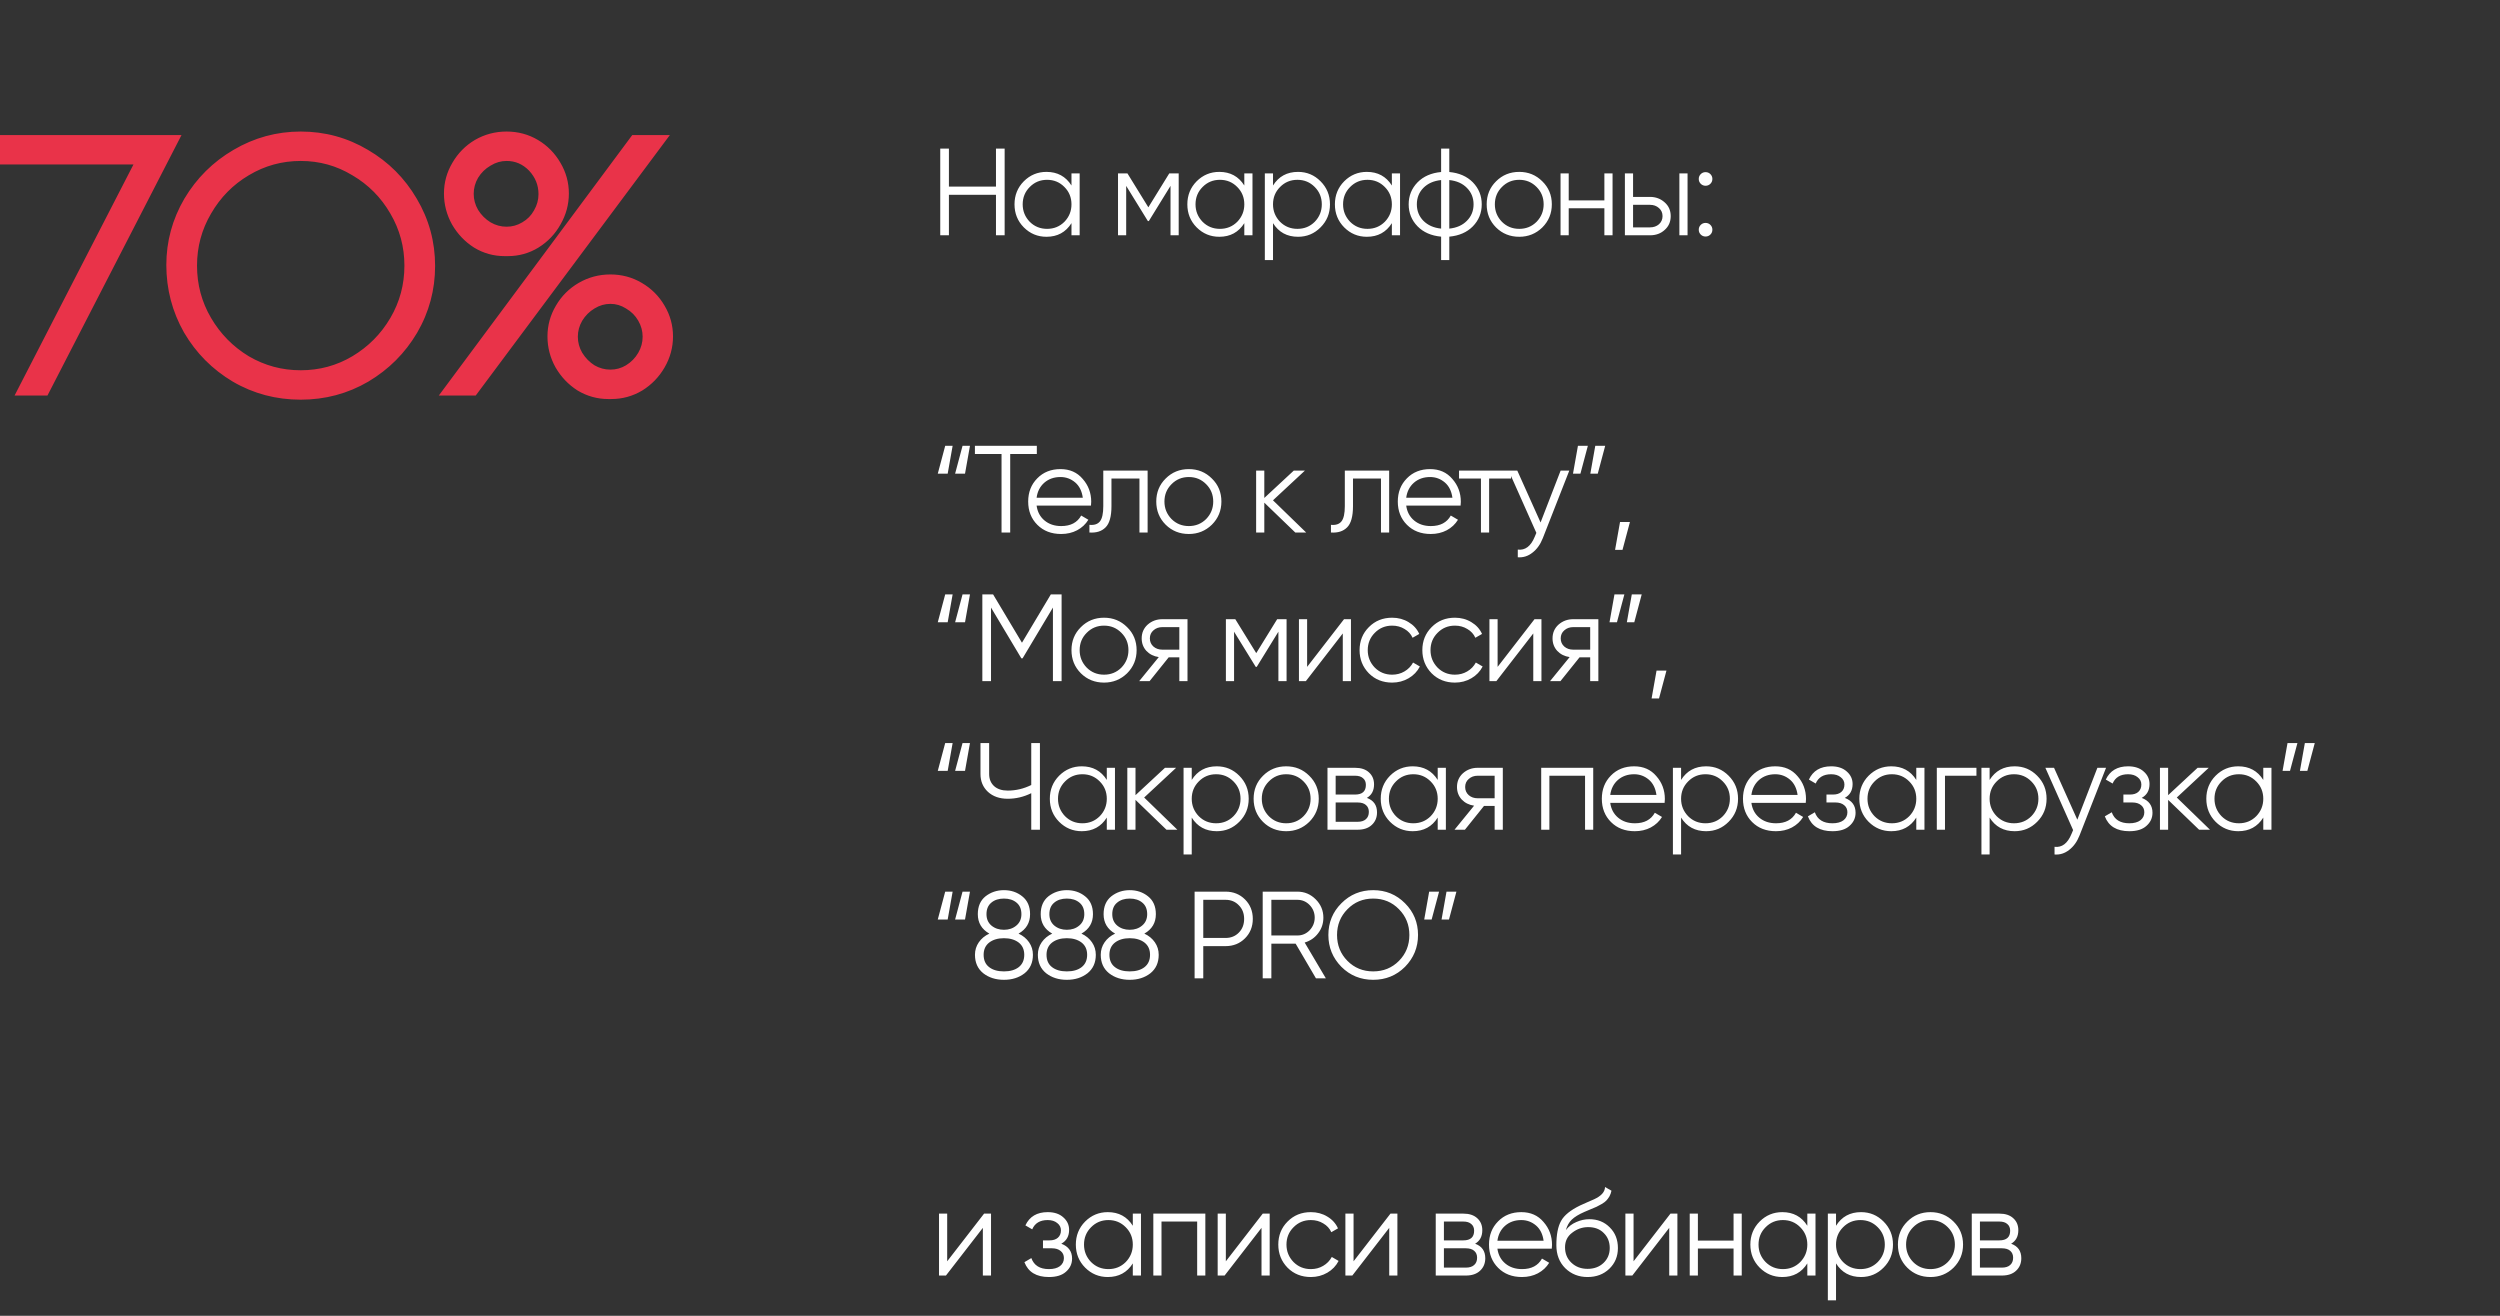 <?xml version="1.0" encoding="UTF-8"?> <svg xmlns="http://www.w3.org/2000/svg" width="1615" height="850" viewBox="0 0 1615 850" fill="none"><rect x="0" y="0" width="1615" height="850" fill="#333333" stroke="none"/> <path d="M96.876 99.753H4.14V93.75H106.605L26.703 249H20.079L96.876 99.753ZM194.263 251.691C179.497 251.691 165.973 248.103 153.691 240.927C141.409 233.613 131.68 223.815 124.504 211.533C117.466 199.113 113.947 185.658 113.947 171.168C113.947 157.092 117.535 143.913 124.711 131.631C132.025 119.349 141.823 109.62 154.105 102.444C166.525 95.13 179.911 91.473 194.263 91.473C208.753 91.473 222.139 95.13 234.421 102.444C246.703 109.62 256.432 119.349 263.608 131.631C270.922 143.913 274.579 157.299 274.579 171.789C274.579 186.141 270.991 199.458 263.815 211.74C256.639 223.884 246.91 233.613 234.628 240.927C222.346 248.103 208.891 251.691 194.263 251.691ZM194.263 245.688C207.511 245.688 219.724 242.376 230.902 235.752C242.218 228.99 251.188 219.951 257.812 208.635C264.436 197.319 267.748 184.968 267.748 171.582C267.748 158.334 264.436 146.052 257.812 134.736C251.188 123.282 242.218 114.243 230.902 107.619C219.724 100.857 207.511 97.476 194.263 97.476C181.015 97.476 168.733 100.857 157.417 107.619C146.239 114.243 137.338 123.282 130.714 134.736C124.09 146.052 120.778 158.334 120.778 171.582C120.778 184.968 124.09 197.319 130.714 208.635C137.338 219.951 146.239 228.99 157.417 235.752C168.733 242.376 181.015 245.688 194.263 245.688ZM326.007 158.955C320.073 158.955 314.622 157.437 309.654 154.401C304.686 151.227 300.684 147.018 297.648 141.774C294.75 136.53 293.301 130.941 293.301 125.007C293.301 119.073 294.819 113.553 297.855 108.447C300.891 103.203 304.962 99.063 310.068 96.027C315.312 92.991 321.039 91.473 327.249 91.473C333.459 91.473 339.117 92.991 344.223 96.027C349.329 99.063 353.4 103.203 356.436 108.447C359.472 113.553 360.99 119.073 360.99 125.007C360.99 130.941 359.472 136.53 356.436 141.774C353.538 147.018 349.536 151.227 344.43 154.401C339.462 157.437 334.011 158.955 328.077 158.955H326.007ZM411.705 93.75H419.778L304.065 249H296.406L411.705 93.75ZM327.249 152.952C332.079 152.952 336.564 151.71 340.704 149.226C344.982 146.742 348.294 143.361 350.64 139.083C353.124 134.805 354.366 130.251 354.366 125.421C354.366 117.969 351.744 111.414 346.5 105.756C341.118 100.236 334.701 97.476 327.249 97.476C322.419 97.476 317.865 98.787 313.587 101.409C309.309 103.893 305.859 107.274 303.237 111.552C300.753 115.83 299.511 120.384 299.511 125.214C299.511 130.044 300.753 134.598 303.237 138.876C305.859 143.154 309.309 146.604 313.587 149.226C317.865 151.71 322.419 152.952 327.249 152.952ZM392.868 251.277C387.072 251.277 381.621 249.759 376.515 246.723C371.547 243.549 367.545 239.34 364.509 234.096C361.611 228.852 360.162 223.263 360.162 217.329C360.162 211.395 361.68 205.875 364.716 200.769C367.752 195.525 371.892 191.385 377.136 188.349C382.38 185.313 388.107 183.795 394.317 183.795C400.527 183.795 406.185 185.313 411.291 188.349C416.535 191.385 420.675 195.525 423.711 200.769C426.747 205.875 428.265 211.395 428.265 217.329C428.265 223.263 426.747 228.852 423.711 234.096C420.675 239.34 416.604 243.549 411.498 246.723C406.392 249.759 400.872 251.277 394.938 251.277H392.868ZM394.317 245.274C399.147 245.274 403.632 244.032 407.772 241.548C412.05 238.926 415.431 235.476 417.915 231.198C420.399 226.92 421.641 222.366 421.641 217.536C421.641 212.706 420.399 208.152 417.915 203.874C415.431 199.596 412.05 196.215 407.772 193.731C403.632 191.109 399.147 189.798 394.317 189.798C389.487 189.798 384.933 191.109 380.655 193.731C376.515 196.215 373.134 199.596 370.512 203.874C368.028 208.152 366.786 212.706 366.786 217.536C366.786 222.366 368.028 226.92 370.512 231.198C373.134 235.476 376.515 238.926 380.655 241.548C384.933 244.032 389.487 245.274 394.317 245.274Z" fill="#E02238"></path> <path d="M96.876 99.753L102.656 102.727L107.531 93.253H96.876V99.753ZM4.14 99.753H-2.36V106.253H4.14V99.753ZM4.14 93.75V87.25H-2.36V93.75H4.14ZM106.605 93.75L112.384 96.725L117.261 87.25H106.605V93.75ZM26.703 249V255.5H30.668L32.483 251.975L26.703 249ZM20.079 249L14.299 246.026L9.424 255.5H20.079V249ZM96.876 93.253H4.14V106.253H96.876V93.253ZM10.64 99.753V93.75H-2.36V99.753H10.64ZM4.14 100.25H106.605V87.25H4.14V100.25ZM100.826 90.775L20.924 246.025L32.483 251.975L112.384 96.725L100.826 90.775ZM26.703 242.5H20.079V255.5H26.703V242.5ZM25.859 251.974L102.656 102.727L91.096 96.779L14.299 246.026L25.859 251.974ZM153.691 240.927L150.365 246.512L150.389 246.526L150.412 246.539L153.691 240.927ZM124.504 211.533L118.849 214.738L118.87 214.775L118.892 214.812L124.504 211.533ZM124.711 131.631L119.126 128.305L119.112 128.329L119.099 128.352L124.711 131.631ZM154.105 102.444L157.384 108.056L157.394 108.051L157.403 108.045L154.105 102.444ZM234.421 102.444L231.095 108.029L231.119 108.043L231.142 108.056L234.421 102.444ZM263.608 131.631L257.996 134.91L258.009 134.933L258.023 134.957L263.608 131.631ZM263.815 211.74L269.411 215.047L269.419 215.033L269.427 215.019L263.815 211.74ZM234.628 240.927L237.907 246.539L237.931 246.526L237.954 246.512L234.628 240.927ZM230.902 235.752L234.216 241.344L234.226 241.338L234.236 241.332L230.902 235.752ZM257.812 208.635L252.202 205.351L252.202 205.351L257.812 208.635ZM257.812 134.736L252.185 137.99L252.194 138.005L252.202 138.02L257.812 134.736ZM230.902 107.619L227.538 113.181L227.578 113.205L227.618 113.229L230.902 107.619ZM157.417 107.619L160.731 113.211L160.741 113.205L160.751 113.199L157.417 107.619ZM130.714 134.736L136.324 138.02L136.332 138.005L136.341 137.99L130.714 134.736ZM130.714 208.635L125.104 211.919L125.104 211.919L130.714 208.635ZM157.417 235.752L154.053 241.314L154.093 241.338L154.133 241.362L157.417 235.752ZM194.263 245.191C180.604 245.191 168.218 241.887 156.97 235.315L150.412 246.539C163.728 254.319 178.39 258.191 194.263 258.191V245.191ZM157.017 235.342C145.675 228.588 136.735 219.581 130.116 208.254L118.892 214.812C126.625 228.049 137.143 238.638 150.365 246.512L157.017 235.342ZM130.159 208.328C123.684 196.901 120.447 184.552 120.447 171.168H107.447C107.447 186.764 111.248 201.325 118.849 214.738L130.159 208.328ZM120.447 171.168C120.447 158.257 123.722 146.208 130.323 134.91L119.099 128.352C111.348 141.618 107.447 155.927 107.447 171.168H120.447ZM130.296 134.957C137.05 123.615 146.057 114.675 157.384 108.056L150.826 96.832C137.589 104.565 127 115.083 119.126 128.305L130.296 134.957ZM157.403 108.045C168.828 101.317 181.076 97.973 194.263 97.973V84.973C178.746 84.973 164.222 88.943 150.807 96.843L157.403 108.045ZM194.263 97.973C207.599 97.973 219.834 101.322 231.095 108.029L237.747 96.859C224.445 88.938 209.907 84.973 194.263 84.973V97.973ZM231.142 108.056C242.458 114.668 251.384 123.594 257.996 134.91L269.22 128.352C261.48 115.104 250.948 104.572 237.7 96.832L231.142 108.056ZM258.023 134.957C264.73 146.218 268.079 158.453 268.079 171.789H281.079C281.079 156.145 277.114 141.608 269.193 128.305L258.023 134.957ZM268.079 171.789C268.079 184.999 264.792 197.183 258.203 208.461L269.427 215.019C277.19 201.733 281.079 187.283 281.079 171.789H268.079ZM258.219 208.433C251.605 219.627 242.662 228.578 231.302 235.342L237.954 246.512C251.158 238.648 261.673 228.141 269.411 215.047L258.219 208.433ZM231.349 235.315C220.091 241.892 207.773 245.191 194.263 245.191V258.191C210.009 258.191 224.601 254.314 237.907 246.539L231.349 235.315ZM194.263 252.188C208.653 252.188 222.014 248.574 234.216 241.344L227.588 230.16C217.434 236.178 206.369 239.188 194.263 239.188V252.188ZM234.236 241.332C246.487 234.011 256.242 224.185 263.422 211.919L252.202 205.351C246.135 215.717 237.949 223.969 227.568 230.172L234.236 241.332ZM263.422 211.919C270.641 199.585 274.248 186.097 274.248 171.582H261.248C261.248 183.839 258.231 195.053 252.202 205.351L263.422 211.919ZM274.248 171.582C274.248 157.192 270.635 143.775 263.422 131.452L252.202 138.02C258.237 148.329 261.248 159.476 261.248 171.582H274.248ZM263.439 131.482C256.256 119.062 246.483 109.208 234.186 102.009L227.618 113.229C237.953 119.278 246.12 127.502 252.185 137.99L263.439 131.482ZM234.266 102.057C222.059 94.672 208.68 90.976 194.263 90.976V103.976C206.343 103.976 217.389 107.042 227.538 113.181L234.266 102.057ZM194.263 90.976C179.847 90.976 166.412 94.672 154.083 102.039L160.751 113.199C171.054 107.042 182.183 103.976 194.263 103.976V90.976ZM154.103 102.027C141.948 109.23 132.258 119.082 125.087 131.482L136.341 137.99C142.418 127.482 150.53 119.256 160.731 113.211L154.103 102.027ZM125.104 131.452C117.891 143.775 114.278 157.192 114.278 171.582H127.278C127.278 159.476 130.289 148.329 136.324 138.02L125.104 131.452ZM114.278 171.582C114.278 186.097 117.885 199.585 125.104 211.919L136.324 205.351C130.295 195.053 127.278 183.839 127.278 171.582H114.278ZM125.104 211.919C132.273 224.166 141.945 233.989 154.053 241.314L160.781 230.19C150.533 223.991 142.403 215.736 136.324 205.351L125.104 211.919ZM154.133 241.362C166.456 248.575 179.873 252.188 194.263 252.188V239.188C182.157 239.188 171.01 236.177 160.701 230.142L154.133 241.362ZM309.654 154.401L306.155 159.879L306.209 159.913L306.265 159.947L309.654 154.401ZM297.648 141.774L291.959 144.918L291.99 144.975L292.023 145.031L297.648 141.774ZM297.855 108.447L303.442 111.769L303.462 111.736L303.48 111.704L297.855 108.447ZM310.068 96.027L306.811 90.402L306.779 90.421L306.746 90.44L310.068 96.027ZM344.223 96.027L340.901 101.614L340.901 101.614L344.223 96.027ZM356.436 108.447L350.811 111.704L350.83 111.736L350.849 111.769L356.436 108.447ZM356.436 141.774L350.811 138.517L350.778 138.573L350.747 138.63L356.436 141.774ZM344.43 154.401L347.82 159.947L347.841 159.934L347.862 159.921L344.43 154.401ZM411.705 93.75V87.25H408.436L406.487 89.874L411.705 93.75ZM419.778 93.75L424.99 97.634L432.73 87.25H419.778V93.75ZM304.065 249V255.5H307.327L309.277 252.884L304.065 249ZM296.406 249L291.188 245.125L283.482 255.5H296.406V249ZM340.704 149.226L337.44 143.605L337.4 143.628L337.36 143.652L340.704 149.226ZM350.64 139.083L345.019 135.819L344.979 135.888L344.941 135.958L350.64 139.083ZM346.5 105.756L351.268 101.338L351.212 101.277L351.154 101.218L346.5 105.756ZM313.587 101.409L316.851 107.03L316.918 106.991L316.984 106.951L313.587 101.409ZM303.237 111.552L297.695 108.155L297.655 108.221L297.616 108.288L303.237 111.552ZM303.237 138.876L297.616 142.14L297.655 142.207L297.695 142.273L303.237 138.876ZM313.587 149.226L310.191 154.768L310.256 154.808L310.323 154.847L313.587 149.226ZM376.515 246.723L373.016 252.201L373.104 252.257L373.193 252.31L376.515 246.723ZM364.509 234.096L358.82 237.24L358.851 237.297L358.884 237.353L364.509 234.096ZM364.716 200.769L370.303 204.091L370.323 204.058L370.341 204.026L364.716 200.769ZM377.136 188.349L380.393 193.974L380.393 193.974L377.136 188.349ZM411.291 188.349L407.969 193.936L408.002 193.955L408.034 193.974L411.291 188.349ZM423.711 200.769L418.086 204.026L418.105 204.058L418.124 204.091L423.711 200.769ZM411.498 246.723L414.82 252.31L414.875 252.277L414.93 252.243L411.498 246.723ZM407.772 241.548L411.116 247.122L411.143 247.106L411.169 247.09L407.772 241.548ZM417.915 231.198L423.536 234.462L423.536 234.462L417.915 231.198ZM417.915 203.874L412.294 207.138L417.915 203.874ZM407.772 193.731L404.294 199.222L404.4 199.289L404.508 199.352L407.772 193.731ZM380.655 193.731L383.999 199.305L384.026 199.289L384.052 199.273L380.655 193.731ZM370.512 203.874L364.97 200.477L364.93 200.543L364.891 200.61L370.512 203.874ZM370.512 231.198L364.891 234.462L364.93 234.529L364.97 234.595L370.512 231.198ZM380.655 241.548L377.177 247.039L377.283 247.106L377.391 247.169L380.655 241.548ZM326.007 152.455C321.245 152.455 316.971 151.254 313.044 148.855L306.265 159.947C312.274 163.619 318.901 165.455 326.007 165.455V152.455ZM313.154 148.923C309.087 146.325 305.804 142.888 303.273 138.517L292.023 145.031C295.565 151.148 300.286 156.129 306.155 159.879L313.154 148.923ZM303.337 138.63C300.966 134.339 299.801 129.83 299.801 125.007H286.801C286.801 132.052 288.535 138.721 291.959 144.918L303.337 138.63ZM299.801 125.007C299.801 120.244 301.003 115.871 303.442 111.769L292.268 105.125C288.635 111.235 286.801 117.902 286.801 125.007H299.801ZM303.48 111.704C305.972 107.4 309.258 104.071 313.39 101.614L306.746 90.44C300.666 94.055 295.81 99.006 292.23 105.19L303.48 111.704ZM313.325 101.652C317.554 99.204 322.153 97.973 327.249 97.973V84.973C319.925 84.973 313.071 86.778 306.811 90.402L313.325 101.652ZM327.249 97.973C332.345 97.973 336.847 99.203 340.901 101.614L347.545 90.44C341.388 86.779 334.573 84.973 327.249 84.973V97.973ZM340.901 101.614C345.033 104.071 348.319 107.4 350.811 111.704L362.061 105.19C358.481 99.006 353.625 94.055 347.545 90.44L340.901 101.614ZM350.849 111.769C353.288 115.871 354.49 120.244 354.49 125.007H367.49C367.49 117.902 365.656 111.235 362.023 105.125L350.849 111.769ZM354.49 125.007C354.49 129.772 353.287 134.241 350.811 138.517L362.062 145.031C365.658 138.819 367.49 132.11 367.49 125.007H354.49ZM350.747 138.63C348.388 142.899 345.165 146.291 340.999 148.881L347.862 159.921C353.908 156.163 358.688 151.137 362.125 144.918L350.747 138.63ZM341.041 148.855C337.114 151.254 332.839 152.455 328.077 152.455V165.455C335.183 165.455 341.811 163.619 347.82 159.947L341.041 148.855ZM328.077 152.455H326.007V165.455H328.077V152.455ZM411.705 100.25H419.778V87.25H411.705V100.25ZM414.567 89.866L298.854 245.116L309.277 252.884L424.99 97.634L414.567 89.866ZM304.065 242.5H296.406V255.5H304.065V242.5ZM301.625 252.875L416.924 97.626L406.487 89.874L291.188 245.125L301.625 252.875ZM327.249 159.452C333.257 159.452 338.898 157.89 344.048 154.8L337.36 143.652C334.231 145.53 330.902 146.452 327.249 146.452V159.452ZM343.968 154.847C349.255 151.777 353.416 147.54 356.34 142.208L344.941 135.958C343.173 139.182 340.709 141.707 337.44 143.605L343.968 154.847ZM356.261 142.347C359.306 137.103 360.866 131.426 360.866 125.421H347.866C347.866 129.076 346.942 132.507 345.019 135.819L356.261 142.347ZM360.866 125.421C360.866 116.268 357.582 108.151 351.268 101.338L341.733 110.174C345.906 114.677 347.866 119.67 347.866 125.421H360.866ZM351.154 101.218C344.596 94.492 336.52 90.976 327.249 90.976V103.976C332.882 103.976 337.64 105.98 341.846 110.294L351.154 101.218ZM327.249 90.976C321.172 90.976 315.449 92.644 310.191 95.867L316.984 106.951C320.281 104.93 323.666 103.976 327.249 103.976V90.976ZM310.323 95.788C305.1 98.821 300.872 102.972 297.695 108.155L308.779 114.949C310.846 111.576 313.519 108.965 316.851 107.03L310.323 95.788ZM297.616 108.288C294.571 113.532 293.011 119.209 293.011 125.214H306.011C306.011 121.559 306.935 118.128 308.858 114.816L297.616 108.288ZM293.011 125.214C293.011 131.219 294.571 136.896 297.616 142.14L308.858 135.612C306.935 132.3 306.011 128.869 306.011 125.214H293.011ZM297.695 142.273C300.853 147.425 305.038 151.61 310.191 154.768L316.984 143.684C313.58 141.598 310.865 138.883 308.779 135.479L297.695 142.273ZM310.323 154.847C315.568 157.892 321.244 159.452 327.249 159.452V146.452C323.594 146.452 320.163 145.528 316.851 143.605L310.323 154.847ZM392.868 244.777C388.272 244.777 383.964 243.59 379.837 241.136L373.193 252.31C379.278 255.928 385.873 257.777 392.868 257.777V244.777ZM380.015 241.245C375.948 238.647 372.665 235.21 370.135 230.839L358.884 237.353C362.426 243.47 367.147 248.451 373.016 252.201L380.015 241.245ZM370.198 230.952C367.827 226.661 366.662 222.152 366.662 217.329H353.662C353.662 224.374 355.396 231.043 358.82 237.24L370.198 230.952ZM366.662 217.329C366.662 212.566 367.864 208.193 370.303 204.091L359.129 197.447C355.496 203.557 353.662 210.224 353.662 217.329H366.662ZM370.341 204.026C372.808 199.765 376.132 196.441 380.393 193.974L373.879 182.724C367.653 186.329 362.696 191.285 359.091 197.512L370.341 204.026ZM380.393 193.974C384.622 191.526 389.221 190.295 394.317 190.295V177.295C386.993 177.295 380.139 179.1 373.879 182.724L380.393 193.974ZM394.317 190.295C399.413 190.295 403.915 191.525 407.969 193.936L414.613 182.762C408.456 179.101 401.641 177.295 394.317 177.295V190.295ZM408.034 193.974C412.296 196.441 415.619 199.765 418.086 204.026L429.337 197.512C425.731 191.285 420.775 186.329 414.548 182.724L408.034 193.974ZM418.124 204.091C420.563 208.193 421.765 212.566 421.765 217.329H434.765C434.765 210.224 432.931 203.557 429.298 197.447L418.124 204.091ZM421.765 217.329C421.765 222.094 420.562 226.563 418.086 230.839L429.337 237.353C432.933 231.141 434.765 224.432 434.765 217.329H421.765ZM418.086 230.839C415.58 235.168 412.259 238.596 408.067 241.203L414.93 252.243C420.949 248.502 425.77 243.512 429.337 237.353L418.086 230.839ZM408.176 241.136C404.074 243.575 399.702 244.777 394.938 244.777V257.777C402.043 257.777 408.71 255.943 414.82 252.31L408.176 241.136ZM394.938 244.777H392.868V257.777H394.938V244.777ZM394.317 251.774C400.325 251.774 405.966 250.212 411.116 247.122L404.428 235.974C401.299 237.852 397.97 238.774 394.317 238.774V251.774ZM411.169 247.09C416.352 243.913 420.503 239.686 423.536 234.462L412.294 227.934C410.359 231.266 407.748 233.939 404.376 236.006L411.169 247.09ZM423.536 234.462C426.581 229.218 428.141 223.541 428.141 217.536H415.141C415.141 221.191 414.217 224.622 412.294 227.934L423.536 234.462ZM428.141 217.536C428.141 211.531 426.581 205.854 423.536 200.61L412.294 207.138C414.217 210.45 415.141 213.881 415.141 217.536H428.141ZM423.536 200.61C420.485 195.355 416.291 191.161 411.036 188.11L404.508 199.352C407.809 201.269 410.378 203.837 412.294 207.138L423.536 200.61ZM411.25 188.24C406.086 184.969 400.398 183.298 394.317 183.298V196.298C397.897 196.298 401.179 197.249 404.294 199.222L411.25 188.24ZM394.317 183.298C388.24 183.298 382.517 184.966 377.259 188.189L384.052 199.273C387.349 197.252 390.734 196.298 394.317 196.298V183.298ZM377.311 188.157C372.238 191.201 368.117 195.344 364.97 200.477L376.054 207.271C378.152 203.848 380.792 201.229 383.999 199.305L377.311 188.157ZM364.891 200.61C361.846 205.854 360.286 211.531 360.286 217.536H373.286C373.286 213.881 374.21 210.45 376.133 207.138L364.891 200.61ZM360.286 217.536C360.286 223.541 361.846 229.218 364.891 234.462L376.133 227.934C374.21 224.622 373.286 221.191 373.286 217.536H360.286ZM364.97 234.595C368.098 239.698 372.178 243.873 377.177 247.039L384.133 236.057C380.853 233.979 378.17 231.254 376.054 227.801L364.97 234.595ZM377.391 247.169C382.636 250.214 388.312 251.774 394.317 251.774V238.774C390.662 238.774 387.231 237.85 383.919 235.927L377.391 247.169Z" fill="#E93349"></path> <path d="M643.4 120.56V96H649V152H643.4V125.84H613V152H607.4V96H613V120.56H643.4ZM692.175 119.84V112H697.455V152H692.175V144.16C688.495 150.027 683.108 152.96 676.015 152.96C670.308 152.96 665.428 150.933 661.375 146.88C657.375 142.827 655.375 137.867 655.375 132C655.375 126.133 657.375 121.173 661.375 117.12C665.428 113.067 670.308 111.04 676.015 111.04C683.108 111.04 688.495 113.973 692.175 119.84ZM665.215 143.28C668.255 146.32 671.988 147.84 676.415 147.84C680.842 147.84 684.575 146.32 687.615 143.28C690.655 140.133 692.175 136.373 692.175 132C692.175 127.573 690.655 123.84 687.615 120.8C684.575 117.707 680.842 116.16 676.415 116.16C671.988 116.16 668.255 117.707 665.215 120.8C662.175 123.84 660.655 127.573 660.655 132C660.655 136.373 662.175 140.133 665.215 143.28ZM755.354 112H761.434V152H756.154V120.08L742.154 142.8H741.514L727.514 120.08V152H722.234V112H728.314L741.834 133.92L755.354 112ZM803.825 119.84V112H809.105V152H803.825V144.16C800.145 150.027 794.758 152.96 787.665 152.96C781.958 152.96 777.078 150.933 773.025 146.88C769.025 142.827 767.025 137.867 767.025 132C767.025 126.133 769.025 121.173 773.025 117.12C777.078 113.067 781.958 111.04 787.665 111.04C794.758 111.04 800.145 113.973 803.825 119.84ZM776.865 143.28C779.905 146.32 783.638 147.84 788.065 147.84C792.492 147.84 796.225 146.32 799.265 143.28C802.305 140.133 803.825 136.373 803.825 132C803.825 127.573 802.305 123.84 799.265 120.8C796.225 117.707 792.492 116.16 788.065 116.16C783.638 116.16 779.905 117.707 776.865 120.8C773.825 123.84 772.305 127.573 772.305 132C772.305 136.373 773.825 140.133 776.865 143.28ZM838.524 111.04C844.231 111.04 849.084 113.067 853.084 117.12C857.138 121.173 859.164 126.133 859.164 132C859.164 137.867 857.138 142.827 853.084 146.88C849.084 150.933 844.231 152.96 838.524 152.96C831.431 152.96 826.044 150.027 822.364 144.16V168H817.084V112H822.364V119.84C826.044 113.973 831.431 111.04 838.524 111.04ZM826.924 143.28C829.964 146.32 833.698 147.84 838.124 147.84C842.551 147.84 846.284 146.32 849.324 143.28C852.364 140.133 853.884 136.373 853.884 132C853.884 127.573 852.364 123.84 849.324 120.8C846.284 117.707 842.551 116.16 838.124 116.16C833.698 116.16 829.964 117.707 826.924 120.8C823.884 123.84 822.364 127.573 822.364 132C822.364 136.373 823.884 140.133 826.924 143.28ZM899.144 119.84V112H904.424V152H899.144V144.16C895.464 150.027 890.077 152.96 882.984 152.96C877.277 152.96 872.397 150.933 868.344 146.88C864.344 142.827 862.344 137.867 862.344 132C862.344 126.133 864.344 121.173 868.344 117.12C872.397 113.067 877.277 111.04 882.984 111.04C890.077 111.04 895.464 113.973 899.144 119.84ZM872.184 143.28C875.224 146.32 878.957 147.84 883.384 147.84C887.81 147.84 891.544 146.32 894.584 143.28C897.624 140.133 899.144 136.373 899.144 132C899.144 127.573 897.624 123.84 894.584 120.8C891.544 117.707 887.81 116.16 883.384 116.16C878.957 116.16 875.224 117.707 872.184 120.8C869.144 123.84 867.624 127.573 867.624 132C867.624 136.373 869.144 140.133 872.184 143.28ZM936.243 152.88V168H930.963V152.88C924.616 152.293 919.55 150.08 915.763 146.24C911.923 142.293 910.003 137.547 910.003 132C910.003 126.453 911.923 121.707 915.763 117.76C919.55 113.92 924.616 111.707 930.963 111.12V96H936.243V111.12C942.59 111.707 947.656 113.92 951.443 117.76C955.283 121.707 957.203 126.453 957.203 132C957.203 137.547 955.283 142.293 951.443 146.24C947.656 150.08 942.59 152.293 936.243 152.88ZM930.963 147.68V116.32C926.216 116.8 922.403 118.48 919.523 121.36C916.696 124.24 915.283 127.787 915.283 132C915.283 136.213 916.696 139.76 919.523 142.64C922.403 145.52 926.216 147.2 930.963 147.68ZM936.243 116.32V147.68C940.99 147.2 944.776 145.52 947.603 142.64C950.483 139.76 951.923 136.213 951.923 132C951.923 127.787 950.483 124.24 947.603 121.36C944.776 118.48 940.99 116.8 936.243 116.32ZM996.317 146.96C992.21 150.96 987.25 152.96 981.437 152.96C975.517 152.96 970.53 150.96 966.477 146.96C962.424 142.907 960.397 137.92 960.397 132C960.397 126.08 962.424 121.12 966.477 117.12C970.53 113.067 975.517 111.04 981.437 111.04C987.304 111.04 992.264 113.067 996.317 117.12C1000.42 121.12 1002.48 126.08 1002.48 132C1002.48 137.867 1000.42 142.853 996.317 146.96ZM970.237 143.28C973.277 146.32 977.01 147.84 981.437 147.84C985.864 147.84 989.597 146.32 992.637 143.28C995.677 140.133 997.197 136.373 997.197 132C997.197 127.573 995.677 123.84 992.637 120.8C989.597 117.707 985.864 116.16 981.437 116.16C977.01 116.16 973.277 117.707 970.237 120.8C967.197 123.84 965.677 127.573 965.677 132C965.677 136.373 967.197 140.133 970.237 143.28ZM1036.43 129.44V112H1041.71V152H1036.43V134.56H1013.39V152H1008.11V112H1013.39V129.44H1036.43ZM1054.96 127.2H1065.92C1069.6 127.2 1072.74 128.373 1075.36 130.72C1077.97 133.013 1079.28 135.973 1079.28 139.6C1079.28 143.28 1077.97 146.267 1075.36 148.56C1072.85 150.853 1069.7 152 1065.92 152H1049.68V112H1054.96V127.2ZM1084.88 152V112H1090.16V152H1084.88ZM1054.96 146.88H1065.92C1068.21 146.88 1070.13 146.213 1071.68 144.88C1073.22 143.493 1074 141.733 1074 139.6C1074 137.467 1073.22 135.733 1071.68 134.4C1070.13 133.013 1068.21 132.32 1065.92 132.32H1054.96V146.88ZM1106.2 115.6C1106.2 116.827 1105.77 117.867 1104.92 118.72C1104.06 119.573 1103.02 120 1101.8 120C1100.57 120 1099.53 119.573 1098.68 118.72C1097.82 117.867 1097.4 116.827 1097.4 115.6C1097.4 114.373 1097.82 113.333 1098.68 112.48C1099.53 111.627 1100.57 111.2 1101.8 111.2C1103.02 111.2 1104.06 111.627 1104.92 112.48C1105.77 113.333 1106.2 114.373 1106.2 115.6ZM1106.2 148.4C1106.2 149.627 1105.77 150.667 1104.92 151.52C1104.06 152.373 1103.02 152.8 1101.8 152.8C1100.57 152.8 1099.53 152.373 1098.68 151.52C1097.82 150.667 1097.4 149.627 1097.4 148.4C1097.4 147.173 1097.82 146.133 1098.68 145.28C1099.53 144.427 1100.57 144 1101.8 144C1103.02 144 1104.06 144.427 1104.92 145.28C1105.77 146.133 1106.2 147.173 1106.2 148.4ZM612.2 306H605.8L610.6 288H615.4L612.2 306ZM623.4 306H617L621.8 288H626.6L623.4 306ZM629.791 288H669.791V293.28H652.591V344H646.991V293.28H629.791V288ZM685.086 303.04C691.06 303.04 695.833 305.147 699.406 309.36C703.086 313.52 704.926 318.453 704.926 324.16C704.926 324.427 704.873 325.253 704.766 326.64H669.646C670.18 330.64 671.886 333.84 674.766 336.24C677.646 338.64 681.246 339.84 685.566 339.84C691.646 339.84 695.94 337.573 698.446 333.04L703.086 335.76C701.326 338.64 698.9 340.907 695.806 342.56C692.766 344.16 689.326 344.96 685.486 344.96C679.193 344.96 674.073 342.987 670.126 339.04C666.18 335.093 664.206 330.08 664.206 324C664.206 317.973 666.153 312.987 670.046 309.04C673.94 305.04 678.953 303.04 685.086 303.04ZM685.086 308.16C680.926 308.16 677.433 309.387 674.606 311.84C671.833 314.293 670.18 317.52 669.646 321.52H699.486C698.9 317.253 697.273 313.973 694.606 311.68C691.833 309.333 688.66 308.16 685.086 308.16ZM712.723 304H741.363V344H736.083V309.12H718.003V326.96C718.003 333.627 716.723 338.213 714.163 340.72C711.656 343.227 708.189 344.32 703.763 344V339.04C706.856 339.36 709.123 338.613 710.563 336.8C712.003 334.987 712.723 331.707 712.723 326.96V304ZM782.867 338.96C778.76 342.96 773.8 344.96 767.987 344.96C762.067 344.96 757.08 342.96 753.027 338.96C748.974 334.907 746.947 329.92 746.947 324C746.947 318.08 748.974 313.12 753.027 309.12C757.08 305.067 762.067 303.04 767.987 303.04C773.854 303.04 778.814 305.067 782.867 309.12C786.974 313.12 789.027 318.08 789.027 324C789.027 329.867 786.974 334.853 782.867 338.96ZM756.787 335.28C759.827 338.32 763.56 339.84 767.987 339.84C772.414 339.84 776.147 338.32 779.187 335.28C782.227 332.133 783.747 328.373 783.747 324C783.747 319.573 782.227 315.84 779.187 312.8C776.147 309.707 772.414 308.16 767.987 308.16C763.56 308.16 759.827 309.707 756.787 312.8C753.747 315.84 752.227 319.573 752.227 324C752.227 328.373 753.747 332.133 756.787 335.28ZM822.343 323.2L843.783 344H836.743L816.743 324.72V344H811.463V304H816.743V321.68L835.783 304H842.983L822.343 323.2ZM868.754 304H897.394V344H892.114V309.12H874.034V326.96C874.034 333.627 872.754 338.213 870.194 340.72C867.687 343.227 864.22 344.32 859.794 344V339.04C862.887 339.36 865.154 338.613 866.594 336.8C868.034 334.987 868.754 331.707 868.754 326.96V304ZM923.858 303.04C929.831 303.04 934.605 305.147 938.178 309.36C941.858 313.52 943.698 318.453 943.698 324.16C943.698 324.427 943.645 325.253 943.538 326.64H908.418C908.951 330.64 910.658 333.84 913.538 336.24C916.418 338.64 920.018 339.84 924.338 339.84C930.418 339.84 934.711 337.573 937.218 333.04L941.858 335.76C940.098 338.64 937.671 340.907 934.578 342.56C931.538 344.16 928.098 344.96 924.258 344.96C917.965 344.96 912.845 342.987 908.898 339.04C904.951 335.093 902.978 330.08 902.978 324C902.978 317.973 904.925 312.987 908.818 309.04C912.711 305.04 917.725 303.04 923.858 303.04ZM923.858 308.16C919.698 308.16 916.205 309.387 913.378 311.84C910.605 314.293 908.951 317.52 908.418 321.52H938.258C937.671 317.253 936.045 313.973 933.378 311.68C930.605 309.333 927.431 308.16 923.858 308.16ZM942.534 304H976.134V309.12H961.974V344H956.694V309.12H942.534V304ZM995.209 337.52L1008.17 304H1013.77L996.649 347.68C995.049 351.733 992.809 354.853 989.929 357.04C987.102 359.28 983.955 360.267 980.489 360V355.04C985.289 355.627 988.942 352.853 991.449 346.72L992.489 344.24L974.569 304H980.169L995.209 337.52ZM1019.35 288H1025.75L1020.95 306H1016.15L1019.35 288ZM1030.55 288H1036.95L1032.15 306H1027.35L1030.55 288ZM1046.54 337.2H1052.94L1048.14 355.2H1043.34L1046.54 337.2ZM612.2 402H605.8L610.6 384H615.4L612.2 402ZM623.4 402H617L621.8 384H626.6L623.4 402ZM678.831 384H685.791V440H680.191V392.48L660.591 425.28H659.791L640.191 392.48V440H634.591V384H641.551L660.191 415.2L678.831 384ZM728.095 434.96C723.988 438.96 719.028 440.96 713.215 440.96C707.295 440.96 702.308 438.96 698.255 434.96C694.202 430.907 692.175 425.92 692.175 420C692.175 414.08 694.202 409.12 698.255 405.12C702.308 401.067 707.295 399.04 713.215 399.04C719.082 399.04 724.042 401.067 728.095 405.12C732.202 409.12 734.255 414.08 734.255 420C734.255 425.867 732.202 430.853 728.095 434.96ZM702.015 431.28C705.055 434.32 708.788 435.84 713.215 435.84C717.642 435.84 721.375 434.32 724.415 431.28C727.455 428.133 728.975 424.373 728.975 420C728.975 415.573 727.455 411.84 724.415 408.8C721.375 405.707 717.642 404.16 713.215 404.16C708.788 404.16 705.055 405.707 702.015 408.8C698.975 411.84 697.455 415.573 697.455 420C697.455 424.373 698.975 428.133 702.015 431.28ZM750.888 400H767.128V440H761.848V424.64H754.968L742.648 440H735.928L748.568 424.48C745.315 424 742.648 422.667 740.568 420.48C738.541 418.24 737.528 415.547 737.528 412.4C737.528 408.827 738.808 405.867 741.368 403.52C744.035 401.173 747.208 400 750.888 400ZM750.888 419.68H761.848V405.12H750.888C748.595 405.12 746.675 405.813 745.128 407.2C743.581 408.533 742.808 410.267 742.808 412.4C742.808 414.533 743.581 416.293 745.128 417.68C746.675 419.013 748.595 419.68 750.888 419.68ZM825.048 400H831.128V440H825.848V408.08L811.848 430.8H811.208L797.208 408.08V440H791.928V400H798.008L811.528 421.92L825.048 400ZM844.399 430.8L868.239 400H872.719V440H867.439V409.2L843.599 440H839.119V400H844.399V430.8ZM899.324 440.96C893.298 440.96 888.284 438.96 884.284 434.96C880.284 430.853 878.284 425.867 878.284 420C878.284 414.08 880.284 409.12 884.284 405.12C888.284 401.067 893.298 399.04 899.324 399.04C903.271 399.04 906.818 400 909.964 401.92C913.111 403.787 915.404 406.32 916.844 409.52L912.524 412C911.458 409.6 909.724 407.707 907.324 406.32C904.978 404.88 902.311 404.16 899.324 404.16C894.898 404.16 891.164 405.707 888.124 408.8C885.084 411.84 883.564 415.573 883.564 420C883.564 424.373 885.084 428.133 888.124 431.28C891.164 434.32 894.898 435.84 899.324 435.84C902.258 435.84 904.898 435.147 907.244 433.76C909.644 432.373 911.511 430.453 912.844 428L917.244 430.56C915.591 433.76 913.164 436.293 909.964 438.16C906.764 440.027 903.218 440.96 899.324 440.96ZM939.874 440.96C933.848 440.96 928.834 438.96 924.834 434.96C920.834 430.853 918.834 425.867 918.834 420C918.834 414.08 920.834 409.12 924.834 405.12C928.834 401.067 933.848 399.04 939.874 399.04C943.821 399.04 947.368 400 950.514 401.92C953.661 403.787 955.954 406.32 957.394 409.52L953.074 412C952.008 409.6 950.274 407.707 947.874 406.32C945.528 404.88 942.861 404.16 939.874 404.16C935.448 404.16 931.714 405.707 928.674 408.8C925.634 411.84 924.114 415.573 924.114 420C924.114 424.373 925.634 428.133 928.674 431.28C931.714 434.32 935.448 435.84 939.874 435.84C942.808 435.84 945.448 435.147 947.794 433.76C950.194 432.373 952.061 430.453 953.394 428L957.794 430.56C956.141 433.76 953.714 436.293 950.514 438.16C947.314 440.027 943.768 440.96 939.874 440.96ZM967.455 430.8L991.295 400H995.775V440H990.495V409.2L966.655 440H962.175V400H967.455V430.8ZM1016.3 400H1032.54V440H1027.26V424.64H1020.38L1008.06 440H1001.34L1013.98 424.48C1010.73 424 1008.06 422.667 1005.98 420.48C1003.95 418.24 1002.94 415.547 1002.94 412.4C1002.94 408.827 1004.22 405.867 1006.78 403.52C1009.45 401.173 1012.62 400 1016.3 400ZM1016.3 419.68H1027.26V405.12H1016.3C1014.01 405.12 1012.09 405.813 1010.54 407.2C1008.99 408.533 1008.22 410.267 1008.22 412.4C1008.22 414.533 1008.99 416.293 1010.54 417.68C1012.09 419.013 1014.01 419.68 1016.3 419.68ZM1042.94 384H1049.34L1044.54 402H1039.74L1042.94 384ZM1054.14 384H1060.54L1055.74 402H1050.94L1054.14 384ZM1070.13 433.2H1076.53L1071.73 451.2H1066.93L1070.13 433.2ZM612.2 498H605.8L610.6 480H615.4L612.2 498ZM623.4 498H617L621.8 480H626.6L623.4 498ZM666.191 507.12V480H671.791V536H666.191V512.4C661.337 514.8 656.271 516 650.991 516C645.711 516 641.444 514.507 638.191 511.52C634.991 508.533 633.391 504.693 633.391 500V480H638.991V500C638.991 503.253 640.057 505.867 642.191 507.84C644.324 509.76 647.257 510.72 650.991 510.72C656.271 510.72 661.337 509.52 666.191 507.12ZM714.991 503.84V496H720.271V536H714.991V528.16C711.311 534.027 705.924 536.96 698.831 536.96C693.124 536.96 688.244 534.933 684.191 530.88C680.191 526.827 678.191 521.867 678.191 516C678.191 510.133 680.191 505.173 684.191 501.12C688.244 497.067 693.124 495.04 698.831 495.04C705.924 495.04 711.311 497.973 714.991 503.84ZM688.031 527.28C691.071 530.32 694.804 531.84 699.231 531.84C703.657 531.84 707.391 530.32 710.431 527.28C713.471 524.133 714.991 520.373 714.991 516C714.991 511.573 713.471 507.84 710.431 504.8C707.391 501.707 703.657 500.16 699.231 500.16C694.804 500.16 691.071 501.707 688.031 504.8C684.991 507.84 683.471 511.573 683.471 516C683.471 520.373 684.991 524.133 688.031 527.28ZM739.13 515.2L760.57 536H753.53L733.53 516.72V536H728.25V496H733.53V513.68L752.57 496H759.77L739.13 515.2ZM786.021 495.04C791.728 495.04 796.581 497.067 800.581 501.12C804.635 505.173 806.661 510.133 806.661 516C806.661 521.867 804.635 526.827 800.581 530.88C796.581 534.933 791.728 536.96 786.021 536.96C778.928 536.96 773.541 534.027 769.861 528.16V552H764.581V496H769.861V503.84C773.541 497.973 778.928 495.04 786.021 495.04ZM774.421 527.28C777.461 530.32 781.195 531.84 785.621 531.84C790.048 531.84 793.781 530.32 796.821 527.28C799.861 524.133 801.381 520.373 801.381 516C801.381 511.573 799.861 507.84 796.821 504.8C793.781 501.707 790.048 500.16 785.621 500.16C781.195 500.16 777.461 501.707 774.421 504.8C771.381 507.84 769.861 511.573 769.861 516C769.861 520.373 771.381 524.133 774.421 527.28ZM845.761 530.96C841.654 534.96 836.694 536.96 830.881 536.96C824.961 536.96 819.974 534.96 815.921 530.96C811.867 526.907 809.841 521.92 809.841 516C809.841 510.08 811.867 505.12 815.921 501.12C819.974 497.067 824.961 495.04 830.881 495.04C836.747 495.04 841.707 497.067 845.761 501.12C849.867 505.12 851.921 510.08 851.921 516C851.921 521.867 849.867 526.853 845.761 530.96ZM819.681 527.28C822.721 530.32 826.454 531.84 830.881 531.84C835.307 531.84 839.041 530.32 842.081 527.28C845.121 524.133 846.641 520.373 846.641 516C846.641 511.573 845.121 507.84 842.081 504.8C839.041 501.707 835.307 500.16 830.881 500.16C826.454 500.16 822.721 501.707 819.681 504.8C816.641 507.84 815.121 511.573 815.121 516C815.121 520.373 816.641 524.133 819.681 527.28ZM882.996 515.44C887.37 517.04 889.556 520.16 889.556 524.8C889.556 528.107 888.436 530.8 886.196 532.88C884.01 534.96 880.943 536 876.996 536H857.556V496H875.396C879.236 496 882.223 496.987 884.356 498.96C886.543 500.933 887.636 503.52 887.636 506.72C887.636 510.72 886.09 513.627 882.996 515.44ZM875.396 501.12H862.836V513.28H875.396C880.036 513.28 882.356 511.2 882.356 507.04C882.356 505.173 881.743 503.733 880.516 502.72C879.343 501.653 877.636 501.12 875.396 501.12ZM862.836 530.88H876.996C879.343 530.88 881.13 530.32 882.356 529.2C883.636 528.08 884.276 526.507 884.276 524.48C884.276 522.56 883.636 521.067 882.356 520C881.13 518.933 879.343 518.4 876.996 518.4H862.836V530.88ZM928.756 503.84V496H934.036V536H928.756V528.16C925.076 534.027 919.69 536.96 912.596 536.96C906.89 536.96 902.01 534.933 897.956 530.88C893.956 526.827 891.956 521.867 891.956 516C891.956 510.133 893.956 505.173 897.956 501.12C902.01 497.067 906.89 495.04 912.596 495.04C919.69 495.04 925.076 497.973 928.756 503.84ZM901.796 527.28C904.836 530.32 908.57 531.84 912.996 531.84C917.423 531.84 921.156 530.32 924.196 527.28C927.236 524.133 928.756 520.373 928.756 516C928.756 511.573 927.236 507.84 924.196 504.8C921.156 501.707 917.423 500.16 912.996 500.16C908.57 500.16 904.836 501.707 901.796 504.8C898.756 507.84 897.236 511.573 897.236 516C897.236 520.373 898.756 524.133 901.796 527.28ZM954.576 496H970.816V536H965.536V520.64H958.656L946.336 536H939.616L952.256 520.48C949.002 520 946.336 518.667 944.256 516.48C942.229 514.24 941.216 511.547 941.216 508.4C941.216 504.827 942.496 501.867 945.056 499.52C947.722 497.173 950.896 496 954.576 496ZM954.576 515.68H965.536V501.12H954.576C952.282 501.12 950.362 501.813 948.816 503.2C947.269 504.533 946.496 506.267 946.496 508.4C946.496 510.533 947.269 512.293 948.816 513.68C950.362 515.013 952.282 515.68 954.576 515.68ZM995.616 496H1029.22V536H1023.94V501.12H1000.9V536H995.616V496ZM1055.66 495.04C1061.63 495.04 1066.41 497.147 1069.98 501.36C1073.66 505.52 1075.5 510.453 1075.5 516.16C1075.5 516.427 1075.45 517.253 1075.34 518.64H1040.22C1040.75 522.64 1042.46 525.84 1045.34 528.24C1048.22 530.64 1051.82 531.84 1056.14 531.84C1062.22 531.84 1066.51 529.573 1069.02 525.04L1073.66 527.76C1071.9 530.64 1069.47 532.907 1066.38 534.56C1063.34 536.16 1059.9 536.96 1056.06 536.96C1049.77 536.96 1044.65 534.987 1040.7 531.04C1036.75 527.093 1034.78 522.08 1034.78 516C1034.78 509.973 1036.73 504.987 1040.62 501.04C1044.51 497.04 1049.53 495.04 1055.66 495.04ZM1055.66 500.16C1051.5 500.16 1048.01 501.387 1045.18 503.84C1042.41 506.293 1040.75 509.52 1040.22 513.52H1070.06C1069.47 509.253 1067.85 505.973 1065.18 503.68C1062.41 501.333 1059.23 500.16 1055.66 500.16ZM1102.14 495.04C1107.85 495.04 1112.7 497.067 1116.7 501.12C1120.75 505.173 1122.78 510.133 1122.78 516C1122.78 521.867 1120.75 526.827 1116.7 530.88C1112.7 534.933 1107.85 536.96 1102.14 536.96C1095.05 536.96 1089.66 534.027 1085.98 528.16V552H1080.7V496H1085.98V503.84C1089.66 497.973 1095.05 495.04 1102.14 495.04ZM1090.54 527.28C1093.58 530.32 1097.31 531.84 1101.74 531.84C1106.17 531.84 1109.9 530.32 1112.94 527.28C1115.98 524.133 1117.5 520.373 1117.5 516C1117.5 511.573 1115.98 507.84 1112.94 504.8C1109.9 501.707 1106.17 500.16 1101.74 500.16C1097.31 500.16 1093.58 501.707 1090.54 504.8C1087.5 507.84 1085.98 511.573 1085.98 516C1085.98 520.373 1087.5 524.133 1090.54 527.28ZM1146.84 495.04C1152.81 495.04 1157.59 497.147 1161.16 501.36C1164.84 505.52 1166.68 510.453 1166.68 516.16C1166.68 516.427 1166.63 517.253 1166.52 518.64H1131.4C1131.93 522.64 1133.64 525.84 1136.52 528.24C1139.4 530.64 1143 531.84 1147.32 531.84C1153.4 531.84 1157.69 529.573 1160.2 525.04L1164.84 527.76C1163.08 530.64 1160.65 532.907 1157.56 534.56C1154.52 536.16 1151.08 536.96 1147.24 536.96C1140.95 536.96 1135.83 534.987 1131.88 531.04C1127.93 527.093 1125.96 522.08 1125.96 516C1125.96 509.973 1127.91 504.987 1131.8 501.04C1135.69 497.04 1140.71 495.04 1146.84 495.04ZM1146.84 500.16C1142.68 500.16 1139.19 501.387 1136.36 503.84C1133.59 506.293 1131.93 509.52 1131.4 513.52H1161.24C1160.65 509.253 1159.03 505.973 1156.36 503.68C1153.59 501.333 1150.41 500.16 1146.84 500.16ZM1191.74 515.44C1196.38 517.2 1198.7 520.4 1198.7 525.04C1198.7 528.4 1197.39 531.227 1194.78 533.52C1192.27 535.813 1188.59 536.96 1183.74 536.96C1175.63 536.96 1170.35 533.76 1167.9 527.36L1172.38 524.72C1174.08 529.467 1177.87 531.84 1183.74 531.84C1186.78 531.84 1189.15 531.2 1190.86 529.92C1192.56 528.587 1193.42 526.853 1193.42 524.72C1193.42 522.8 1192.72 521.28 1191.34 520.16C1189.95 518.987 1188.08 518.4 1185.74 518.4H1179.9V513.28H1184.14C1186.43 513.28 1188.22 512.72 1189.5 511.6C1190.83 510.427 1191.5 508.827 1191.5 506.8C1191.5 504.88 1190.7 503.307 1189.1 502.08C1187.55 500.8 1185.5 500.16 1182.94 500.16C1177.98 500.16 1174.64 502.16 1172.94 506.16L1168.54 503.6C1171.2 497.893 1176 495.04 1182.94 495.04C1187.2 495.04 1190.56 496.16 1193.02 498.4C1195.52 500.587 1196.78 503.28 1196.78 506.48C1196.78 510.587 1195.1 513.573 1191.74 515.44ZM1237.92 503.84V496H1243.2V536H1237.92V528.16C1234.24 534.027 1228.86 536.96 1221.76 536.96C1216.06 536.96 1211.18 534.933 1207.12 530.88C1203.12 526.827 1201.12 521.867 1201.12 516C1201.12 510.133 1203.12 505.173 1207.12 501.12C1211.18 497.067 1216.06 495.04 1221.76 495.04C1228.86 495.04 1234.24 497.973 1237.92 503.84ZM1210.96 527.28C1214 530.32 1217.74 531.84 1222.16 531.84C1226.59 531.84 1230.32 530.32 1233.36 527.28C1236.4 524.133 1237.92 520.373 1237.92 516C1237.92 511.573 1236.4 507.84 1233.36 504.8C1230.32 501.707 1226.59 500.16 1222.16 500.16C1217.74 500.16 1214 501.707 1210.96 504.8C1207.92 507.84 1206.4 511.573 1206.4 516C1206.4 520.373 1207.92 524.133 1210.96 527.28ZM1251.18 496H1276.78V501.12H1256.46V536H1251.18V496ZM1301.45 495.04C1307.16 495.04 1312.01 497.067 1316.01 501.12C1320.07 505.173 1322.09 510.133 1322.09 516C1322.09 521.867 1320.07 526.827 1316.01 530.88C1312.01 534.933 1307.16 536.96 1301.45 536.96C1294.36 536.96 1288.97 534.027 1285.29 528.16V552H1280.01V496H1285.29V503.84C1288.97 497.973 1294.36 495.04 1301.45 495.04ZM1289.85 527.28C1292.89 530.32 1296.63 531.84 1301.05 531.84C1305.48 531.84 1309.21 530.32 1312.25 527.28C1315.29 524.133 1316.81 520.373 1316.81 516C1316.81 511.573 1315.29 507.84 1312.25 504.8C1309.21 501.707 1305.48 500.16 1301.05 500.16C1296.63 500.16 1292.89 501.707 1289.85 504.8C1286.81 507.84 1285.29 511.573 1285.29 516C1285.29 520.373 1286.81 524.133 1289.85 527.28ZM1341.95 529.52L1354.91 496H1360.51L1343.39 539.68C1341.79 543.733 1339.55 546.853 1336.67 549.04C1333.84 551.28 1330.7 552.267 1327.23 552V547.04C1332.03 547.627 1335.68 544.853 1338.19 538.72L1339.23 536.24L1321.31 496H1326.91L1341.95 529.52ZM1383.55 515.44C1388.19 517.2 1390.51 520.4 1390.51 525.04C1390.51 528.4 1389.2 531.227 1386.59 533.52C1384.08 535.813 1380.4 536.96 1375.55 536.96C1367.44 536.96 1362.16 533.76 1359.71 527.36L1364.19 524.72C1365.9 529.467 1369.68 531.84 1375.55 531.84C1378.59 531.84 1380.96 531.2 1382.67 529.92C1384.38 528.587 1385.23 526.853 1385.23 524.72C1385.23 522.8 1384.54 521.28 1383.15 520.16C1381.76 518.987 1379.9 518.4 1377.55 518.4H1371.71V513.28H1375.95C1378.24 513.28 1380.03 512.72 1381.31 511.6C1382.64 510.427 1383.31 508.827 1383.31 506.8C1383.31 504.88 1382.51 503.307 1380.91 502.08C1379.36 500.8 1377.31 500.16 1374.75 500.16C1369.79 500.16 1366.46 502.16 1364.75 506.16L1360.35 503.6C1363.02 497.893 1367.82 495.04 1374.75 495.04C1379.02 495.04 1382.38 496.16 1384.83 498.4C1387.34 500.587 1388.59 503.28 1388.59 506.48C1388.59 510.587 1386.91 513.573 1383.55 515.44ZM1406.21 515.2L1427.65 536H1420.61L1400.61 516.72V536H1395.33V496H1400.61V513.68L1419.65 496H1426.85L1406.21 515.2ZM1462.08 503.84V496H1467.36V536H1462.08V528.16C1458.4 534.027 1453.01 536.96 1445.92 536.96C1440.21 536.96 1435.33 534.933 1431.28 530.88C1427.28 526.827 1425.28 521.867 1425.28 516C1425.28 510.133 1427.28 505.173 1431.28 501.12C1435.33 497.067 1440.21 495.04 1445.92 495.04C1453.01 495.04 1458.4 497.973 1462.08 503.84ZM1435.12 527.28C1438.16 530.32 1441.89 531.84 1446.32 531.84C1450.75 531.84 1454.48 530.32 1457.52 527.28C1460.56 524.133 1462.08 520.373 1462.08 516C1462.08 511.573 1460.56 507.84 1457.52 504.8C1454.48 501.707 1450.75 500.16 1446.32 500.16C1441.89 500.16 1438.16 501.707 1435.12 504.8C1432.08 507.84 1430.56 511.573 1430.56 516C1430.56 520.373 1432.08 524.133 1435.12 527.28ZM1477.74 480H1484.14L1479.34 498H1474.54L1477.74 480ZM1488.94 480H1495.34L1490.54 498H1485.74L1488.94 480ZM612.2 594H605.8L610.6 576H615.4L612.2 594ZM623.4 594H617L621.8 576H626.6L623.4 594ZM657.988 603.12C660.868 604.453 663.135 606.32 664.788 608.72C666.441 611.12 667.268 613.813 667.268 616.8C667.268 621.867 665.481 625.84 661.908 628.72C658.281 631.547 653.828 632.96 648.548 632.96C643.268 632.96 638.815 631.547 635.188 628.72C631.615 625.84 629.828 621.867 629.828 616.8C629.828 613.813 630.655 611.12 632.308 608.72C633.961 606.32 636.228 604.453 639.108 603.12C634.148 600.293 631.668 596.107 631.668 590.56C631.668 585.547 633.321 581.707 636.628 579.04C640.041 576.373 644.015 575.04 648.548 575.04C653.135 575.04 657.081 576.373 660.388 579.04C663.748 581.707 665.428 585.547 665.428 590.56C665.428 596.107 662.948 600.293 657.988 603.12ZM637.268 590.56C637.268 593.653 638.335 596.107 640.468 597.92C642.655 599.733 645.348 600.64 648.548 600.64C651.748 600.64 654.415 599.733 656.548 597.92C658.735 596.107 659.828 593.653 659.828 590.56C659.828 587.307 658.788 584.827 656.708 583.12C654.628 581.36 651.908 580.48 648.548 580.48C645.188 580.48 642.468 581.36 640.388 583.12C638.308 584.827 637.268 587.307 637.268 590.56ZM639.028 624.8C641.375 626.613 644.548 627.52 648.548 627.52C652.548 627.52 655.721 626.613 658.068 624.8C660.468 622.933 661.668 620.267 661.668 616.8C661.668 613.387 660.468 610.747 658.068 608.88C655.615 607.013 652.441 606.08 648.548 606.08C644.655 606.08 641.481 607.013 639.028 608.88C636.628 610.747 635.428 613.387 635.428 616.8C635.428 620.32 636.628 622.987 639.028 624.8ZM698.616 603.12C701.496 604.453 703.763 606.32 705.416 608.72C707.07 611.12 707.896 613.813 707.896 616.8C707.896 621.867 706.11 625.84 702.536 628.72C698.91 631.547 694.456 632.96 689.176 632.96C683.896 632.96 679.443 631.547 675.816 628.72C672.243 625.84 670.456 621.867 670.456 616.8C670.456 613.813 671.283 611.12 672.936 608.72C674.59 606.32 676.856 604.453 679.736 603.12C674.776 600.293 672.296 596.107 672.296 590.56C672.296 585.547 673.95 581.707 677.256 579.04C680.67 576.373 684.643 575.04 689.176 575.04C693.763 575.04 697.71 576.373 701.016 579.04C704.376 581.707 706.056 585.547 706.056 590.56C706.056 596.107 703.576 600.293 698.616 603.12ZM677.896 590.56C677.896 593.653 678.963 596.107 681.096 597.92C683.283 599.733 685.976 600.64 689.176 600.64C692.376 600.64 695.043 599.733 697.176 597.92C699.363 596.107 700.456 593.653 700.456 590.56C700.456 587.307 699.416 584.827 697.336 583.12C695.256 581.36 692.536 580.48 689.176 580.48C685.816 580.48 683.096 581.36 681.016 583.12C678.936 584.827 677.896 587.307 677.896 590.56ZM679.656 624.8C682.003 626.613 685.176 627.52 689.176 627.52C693.176 627.52 696.35 626.613 698.696 624.8C701.096 622.933 702.296 620.267 702.296 616.8C702.296 613.387 701.096 610.747 698.696 608.88C696.243 607.013 693.07 606.08 689.176 606.08C685.283 606.08 682.11 607.013 679.656 608.88C677.256 610.747 676.056 613.387 676.056 616.8C676.056 620.32 677.256 622.987 679.656 624.8ZM739.244 603.12C742.124 604.453 744.391 606.32 746.044 608.72C747.698 611.12 748.524 613.813 748.524 616.8C748.524 621.867 746.738 625.84 743.164 628.72C739.538 631.547 735.084 632.96 729.804 632.96C724.524 632.96 720.071 631.547 716.444 628.72C712.871 625.84 711.084 621.867 711.084 616.8C711.084 613.813 711.911 611.12 713.564 608.72C715.218 606.32 717.484 604.453 720.364 603.12C715.404 600.293 712.924 596.107 712.924 590.56C712.924 585.547 714.578 581.707 717.884 579.04C721.298 576.373 725.271 575.04 729.804 575.04C734.391 575.04 738.338 576.373 741.644 579.04C745.004 581.707 746.684 585.547 746.684 590.56C746.684 596.107 744.204 600.293 739.244 603.12ZM718.524 590.56C718.524 593.653 719.591 596.107 721.724 597.92C723.911 599.733 726.604 600.64 729.804 600.64C733.004 600.64 735.671 599.733 737.804 597.92C739.991 596.107 741.084 593.653 741.084 590.56C741.084 587.307 740.044 584.827 737.964 583.12C735.884 581.36 733.164 580.48 729.804 580.48C726.444 580.48 723.724 581.36 721.644 583.12C719.564 584.827 718.524 587.307 718.524 590.56ZM720.284 624.8C722.631 626.613 725.804 627.52 729.804 627.52C733.804 627.52 736.978 626.613 739.324 624.8C741.724 622.933 742.924 620.267 742.924 616.8C742.924 613.387 741.724 610.747 739.324 608.88C736.871 607.013 733.698 606.08 729.804 606.08C725.911 606.08 722.738 607.013 720.284 608.88C717.884 610.747 716.684 613.387 716.684 616.8C716.684 620.32 717.884 622.987 720.284 624.8ZM771.713 576H791.713C796.726 576 800.913 577.68 804.273 581.04C807.633 584.4 809.313 588.587 809.313 593.6C809.313 598.613 807.633 602.8 804.273 606.16C800.913 609.52 796.726 611.2 791.713 611.2H777.313V632H771.713V576ZM777.313 605.92H791.713C795.179 605.92 798.033 604.773 800.273 602.48C802.566 600.187 803.713 597.227 803.713 593.6C803.713 590.027 802.566 587.093 800.273 584.8C798.033 582.453 795.179 581.28 791.713 581.28H777.313V605.92ZM856.5 632H850.1L836.98 609.6H821.3V632H815.7V576H838.1C842.687 576 846.633 577.653 849.94 580.96C853.247 584.267 854.9 588.213 854.9 592.8C854.9 596.64 853.753 600.027 851.46 602.96C849.273 605.84 846.393 607.813 842.82 608.88L856.5 632ZM838.1 581.28H821.3V604.32H838.1C841.193 604.32 843.833 603.2 846.02 600.96C848.207 598.613 849.3 595.893 849.3 592.8C849.3 589.653 848.207 586.933 846.02 584.64C843.833 582.4 841.193 581.28 838.1 581.28ZM907.648 624.56C902.048 630.16 895.195 632.96 887.088 632.96C878.981 632.96 872.128 630.16 866.528 624.56C860.928 618.853 858.128 612 858.128 604C858.128 595.947 860.928 589.12 866.528 583.52C872.128 577.867 878.981 575.04 887.088 575.04C895.195 575.04 902.048 577.867 907.648 583.52C913.248 589.12 916.048 595.947 916.048 604C916.048 612 913.248 618.853 907.648 624.56ZM863.728 604C863.728 610.613 865.968 616.187 870.448 620.72C874.928 625.253 880.475 627.52 887.088 627.52C893.701 627.52 899.248 625.253 903.728 620.72C908.208 616.187 910.448 610.613 910.448 604C910.448 597.44 908.208 591.893 903.728 587.36C899.248 582.773 893.701 580.48 887.088 580.48C880.475 580.48 874.928 582.773 870.448 587.36C865.968 591.893 863.728 597.44 863.728 604ZM923.244 576H929.644L924.844 594H920.044L923.244 576ZM934.444 576H940.844L936.044 594H931.244L934.444 576ZM611.88 814.8L635.72 784H640.2V824H634.92V793.2L611.08 824H606.6V784H611.88V814.8ZM685.606 803.44C690.246 805.2 692.566 808.4 692.566 813.04C692.566 816.4 691.259 819.227 688.646 821.52C686.139 823.813 682.459 824.96 677.606 824.96C669.499 824.96 664.219 821.76 661.766 815.36L666.246 812.72C667.952 817.467 671.739 819.84 677.606 819.84C680.646 819.84 683.019 819.2 684.726 817.92C686.432 816.587 687.286 814.853 687.286 812.72C687.286 810.8 686.592 809.28 685.206 808.16C683.819 806.987 681.952 806.4 679.606 806.4H673.766V801.28H678.006C680.299 801.28 682.086 800.72 683.366 799.6C684.699 798.427 685.366 796.827 685.366 794.8C685.366 792.88 684.566 791.307 682.966 790.08C681.419 788.8 679.366 788.16 676.806 788.16C671.846 788.16 668.512 790.16 666.806 794.16L662.406 791.6C665.072 785.893 669.872 783.04 676.806 783.04C681.072 783.04 684.432 784.16 686.886 786.4C689.392 788.587 690.646 791.28 690.646 794.48C690.646 798.587 688.966 801.573 685.606 803.44ZM731.791 791.84V784H737.071V824H731.791V816.16C728.111 822.027 722.724 824.96 715.631 824.96C709.924 824.96 705.044 822.933 700.991 818.88C696.991 814.827 694.991 809.867 694.991 804C694.991 798.133 696.991 793.173 700.991 789.12C705.044 785.067 709.924 783.04 715.631 783.04C722.724 783.04 728.111 785.973 731.791 791.84ZM704.831 815.28C707.871 818.32 711.604 819.84 716.031 819.84C720.457 819.84 724.191 818.32 727.231 815.28C730.271 812.133 731.791 808.373 731.791 804C731.791 799.573 730.271 795.84 727.231 792.8C724.191 789.707 720.457 788.16 716.031 788.16C711.604 788.16 707.871 789.707 704.831 792.8C701.791 795.84 700.271 799.573 700.271 804C700.271 808.373 701.791 812.133 704.831 815.28ZM745.05 784H778.65V824H773.37V789.12H750.33V824H745.05V784ZM791.896 814.8L815.736 784H820.216V824H814.936V793.2L791.096 824H786.616V784H791.896V814.8ZM846.821 824.96C840.795 824.96 835.781 822.96 831.781 818.96C827.781 814.853 825.781 809.867 825.781 804C825.781 798.08 827.781 793.12 831.781 789.12C835.781 785.067 840.795 783.04 846.821 783.04C850.768 783.04 854.315 784 857.461 785.92C860.608 787.787 862.901 790.32 864.341 793.52L860.021 796C858.955 793.6 857.221 791.707 854.821 790.32C852.475 788.88 849.808 788.16 846.821 788.16C842.395 788.16 838.661 789.707 835.621 792.8C832.581 795.84 831.061 799.573 831.061 804C831.061 808.373 832.581 812.133 835.621 815.28C838.661 818.32 842.395 819.84 846.821 819.84C849.755 819.84 852.395 819.147 854.741 817.76C857.141 816.373 859.008 814.453 860.341 812L864.741 814.56C863.088 817.76 860.661 820.293 857.461 822.16C854.261 824.027 850.715 824.96 846.821 824.96ZM874.402 814.8L898.242 784H902.722V824H897.442V793.2L873.602 824H869.122V784H874.402V814.8ZM952.928 803.44C957.301 805.04 959.488 808.16 959.488 812.8C959.488 816.107 958.368 818.8 956.128 820.88C953.941 822.96 950.874 824 946.928 824H927.488V784H945.328C949.168 784 952.154 784.987 954.288 786.96C956.474 788.933 957.568 791.52 957.568 794.72C957.568 798.72 956.021 801.627 952.928 803.44ZM945.328 789.12H932.768V801.28H945.328C949.968 801.28 952.288 799.2 952.288 795.04C952.288 793.173 951.674 791.733 950.448 790.72C949.274 789.653 947.568 789.12 945.328 789.12ZM932.768 818.88H946.928C949.274 818.88 951.061 818.32 952.288 817.2C953.568 816.08 954.208 814.507 954.208 812.48C954.208 810.56 953.568 809.067 952.288 808C951.061 806.933 949.274 806.4 946.928 806.4H932.768V818.88ZM982.768 783.04C988.741 783.04 993.514 785.147 997.088 789.36C1000.77 793.52 1002.61 798.453 1002.61 804.16C1002.61 804.427 1002.55 805.253 1002.45 806.64H967.328C967.861 810.64 969.568 813.84 972.448 816.24C975.328 818.64 978.928 819.84 983.248 819.84C989.328 819.84 993.621 817.573 996.128 813.04L1000.77 815.76C999.008 818.64 996.581 820.907 993.488 822.56C990.448 824.16 987.008 824.96 983.168 824.96C976.874 824.96 971.754 822.987 967.808 819.04C963.861 815.093 961.888 810.08 961.888 804C961.888 797.973 963.834 792.987 967.728 789.04C971.621 785.04 976.634 783.04 982.768 783.04ZM982.768 788.16C978.608 788.16 975.114 789.387 972.288 791.84C969.514 794.293 967.861 797.52 967.328 801.52H997.168C996.581 797.253 994.954 793.973 992.288 791.68C989.514 789.333 986.341 788.16 982.768 788.16ZM1025.57 824.96C1019.86 824.96 1015.06 823.067 1011.17 819.28C1007.33 815.44 1005.41 810.48 1005.41 804.4C1005.41 797.573 1006.42 792.347 1008.45 788.72C1010.47 785.04 1014.58 781.707 1020.77 778.72C1022.74 777.813 1024.29 777.12 1025.41 776.64C1027.27 775.893 1028.74 775.253 1029.81 774.72C1034.45 772.587 1036.79 769.947 1036.85 766.8L1041.01 769.2C1040.74 770.533 1040.31 771.733 1039.73 772.8C1039.03 773.973 1038.34 774.907 1037.65 775.6C1037.01 776.293 1035.99 777.04 1034.61 777.84C1033.7 778.373 1032.61 778.96 1031.33 779.6L1027.33 781.28L1023.57 782.88C1019.89 784.48 1017.14 786.16 1015.33 787.92C1013.57 789.627 1012.31 791.867 1011.57 794.64C1013.27 792.347 1015.51 790.613 1018.29 789.44C1021.06 788.213 1023.86 787.6 1026.69 787.6C1032.02 787.6 1036.42 789.36 1039.89 792.88C1043.41 796.347 1045.17 800.8 1045.17 806.24C1045.17 811.627 1043.3 816.107 1039.57 819.68C1035.89 823.2 1031.22 824.96 1025.57 824.96ZM1015.17 815.76C1017.94 818.373 1021.41 819.68 1025.57 819.68C1029.73 819.68 1033.14 818.427 1035.81 815.92C1038.53 813.36 1039.89 810.133 1039.89 806.24C1039.89 802.293 1038.61 799.067 1036.05 796.56C1033.54 794 1030.18 792.72 1025.97 792.72C1022.18 792.72 1018.74 793.92 1015.65 796.32C1012.55 798.613 1011.01 801.76 1011.01 805.76C1011.01 809.813 1012.39 813.147 1015.17 815.76ZM1055.28 814.8L1079.12 784H1083.6V824H1078.32V793.2L1054.48 824H1050V784H1055.28V814.8ZM1119.88 801.44V784H1125.16V824H1119.88V806.56H1096.84V824H1091.56V784H1096.84V801.44H1119.88ZM1167.53 791.84V784H1172.81V824H1167.53V816.16C1163.85 822.027 1158.46 824.96 1151.37 824.96C1145.66 824.96 1140.78 822.933 1136.73 818.88C1132.73 814.827 1130.73 809.867 1130.73 804C1130.73 798.133 1132.73 793.173 1136.73 789.12C1140.78 785.067 1145.66 783.04 1151.37 783.04C1158.46 783.04 1163.85 785.973 1167.53 791.84ZM1140.57 815.28C1143.61 818.32 1147.34 819.84 1151.77 819.84C1156.19 819.84 1159.93 818.32 1162.97 815.28C1166.01 812.133 1167.53 808.373 1167.53 804C1167.53 799.573 1166.01 795.84 1162.97 792.8C1159.93 789.707 1156.19 788.16 1151.77 788.16C1147.34 788.16 1143.61 789.707 1140.57 792.8C1137.53 795.84 1136.01 799.573 1136.01 804C1136.01 808.373 1137.53 812.133 1140.57 815.28ZM1202.23 783.04C1207.93 783.04 1212.79 785.067 1216.79 789.12C1220.84 793.173 1222.87 798.133 1222.87 804C1222.87 809.867 1220.84 814.827 1216.79 818.88C1212.79 822.933 1207.93 824.96 1202.23 824.96C1195.13 824.96 1189.75 822.027 1186.07 816.16V840H1180.79V784H1186.07V791.84C1189.75 785.973 1195.13 783.04 1202.23 783.04ZM1190.63 815.28C1193.67 818.32 1197.4 819.84 1201.83 819.84C1206.25 819.84 1209.99 818.32 1213.03 815.28C1216.07 812.133 1217.59 808.373 1217.59 804C1217.59 799.573 1216.07 795.84 1213.03 792.8C1209.99 789.707 1206.25 788.16 1201.83 788.16C1197.4 788.16 1193.67 789.707 1190.63 792.8C1187.59 795.84 1186.07 799.573 1186.07 804C1186.07 808.373 1187.59 812.133 1190.63 815.28ZM1261.97 818.96C1257.86 822.96 1252.9 824.96 1247.09 824.96C1241.17 824.96 1236.18 822.96 1232.13 818.96C1228.07 814.907 1226.05 809.92 1226.05 804C1226.05 798.08 1228.07 793.12 1232.13 789.12C1236.18 785.067 1241.17 783.04 1247.09 783.04C1252.95 783.04 1257.91 785.067 1261.97 789.12C1266.07 793.12 1268.13 798.08 1268.13 804C1268.13 809.867 1266.07 814.853 1261.97 818.96ZM1235.89 815.28C1238.93 818.32 1242.66 819.84 1247.09 819.84C1251.51 819.84 1255.25 818.32 1258.29 815.28C1261.33 812.133 1262.85 808.373 1262.85 804C1262.85 799.573 1261.33 795.84 1258.29 792.8C1255.25 789.707 1251.51 788.16 1247.09 788.16C1242.66 788.16 1238.93 789.707 1235.89 792.8C1232.85 795.84 1231.33 799.573 1231.33 804C1231.33 808.373 1232.85 812.133 1235.89 815.28ZM1299.2 803.44C1303.58 805.04 1305.76 808.16 1305.76 812.8C1305.76 816.107 1304.64 818.8 1302.4 820.88C1300.22 822.96 1297.15 824 1293.2 824H1273.76V784H1291.6C1295.44 784 1298.43 784.987 1300.56 786.96C1302.75 788.933 1303.84 791.52 1303.84 794.72C1303.84 798.72 1302.3 801.627 1299.2 803.44ZM1291.6 789.12H1279.04V801.28H1291.6C1296.24 801.28 1298.56 799.2 1298.56 795.04C1298.56 793.173 1297.95 791.733 1296.72 790.72C1295.55 789.653 1293.84 789.12 1291.6 789.12ZM1279.04 818.88H1293.2C1295.55 818.88 1297.34 818.32 1298.56 817.2C1299.84 816.08 1300.48 814.507 1300.48 812.48C1300.48 810.56 1299.84 809.067 1298.56 808C1297.34 806.933 1295.55 806.4 1293.2 806.4H1279.04V818.88Z" fill="white"></path> </svg> 